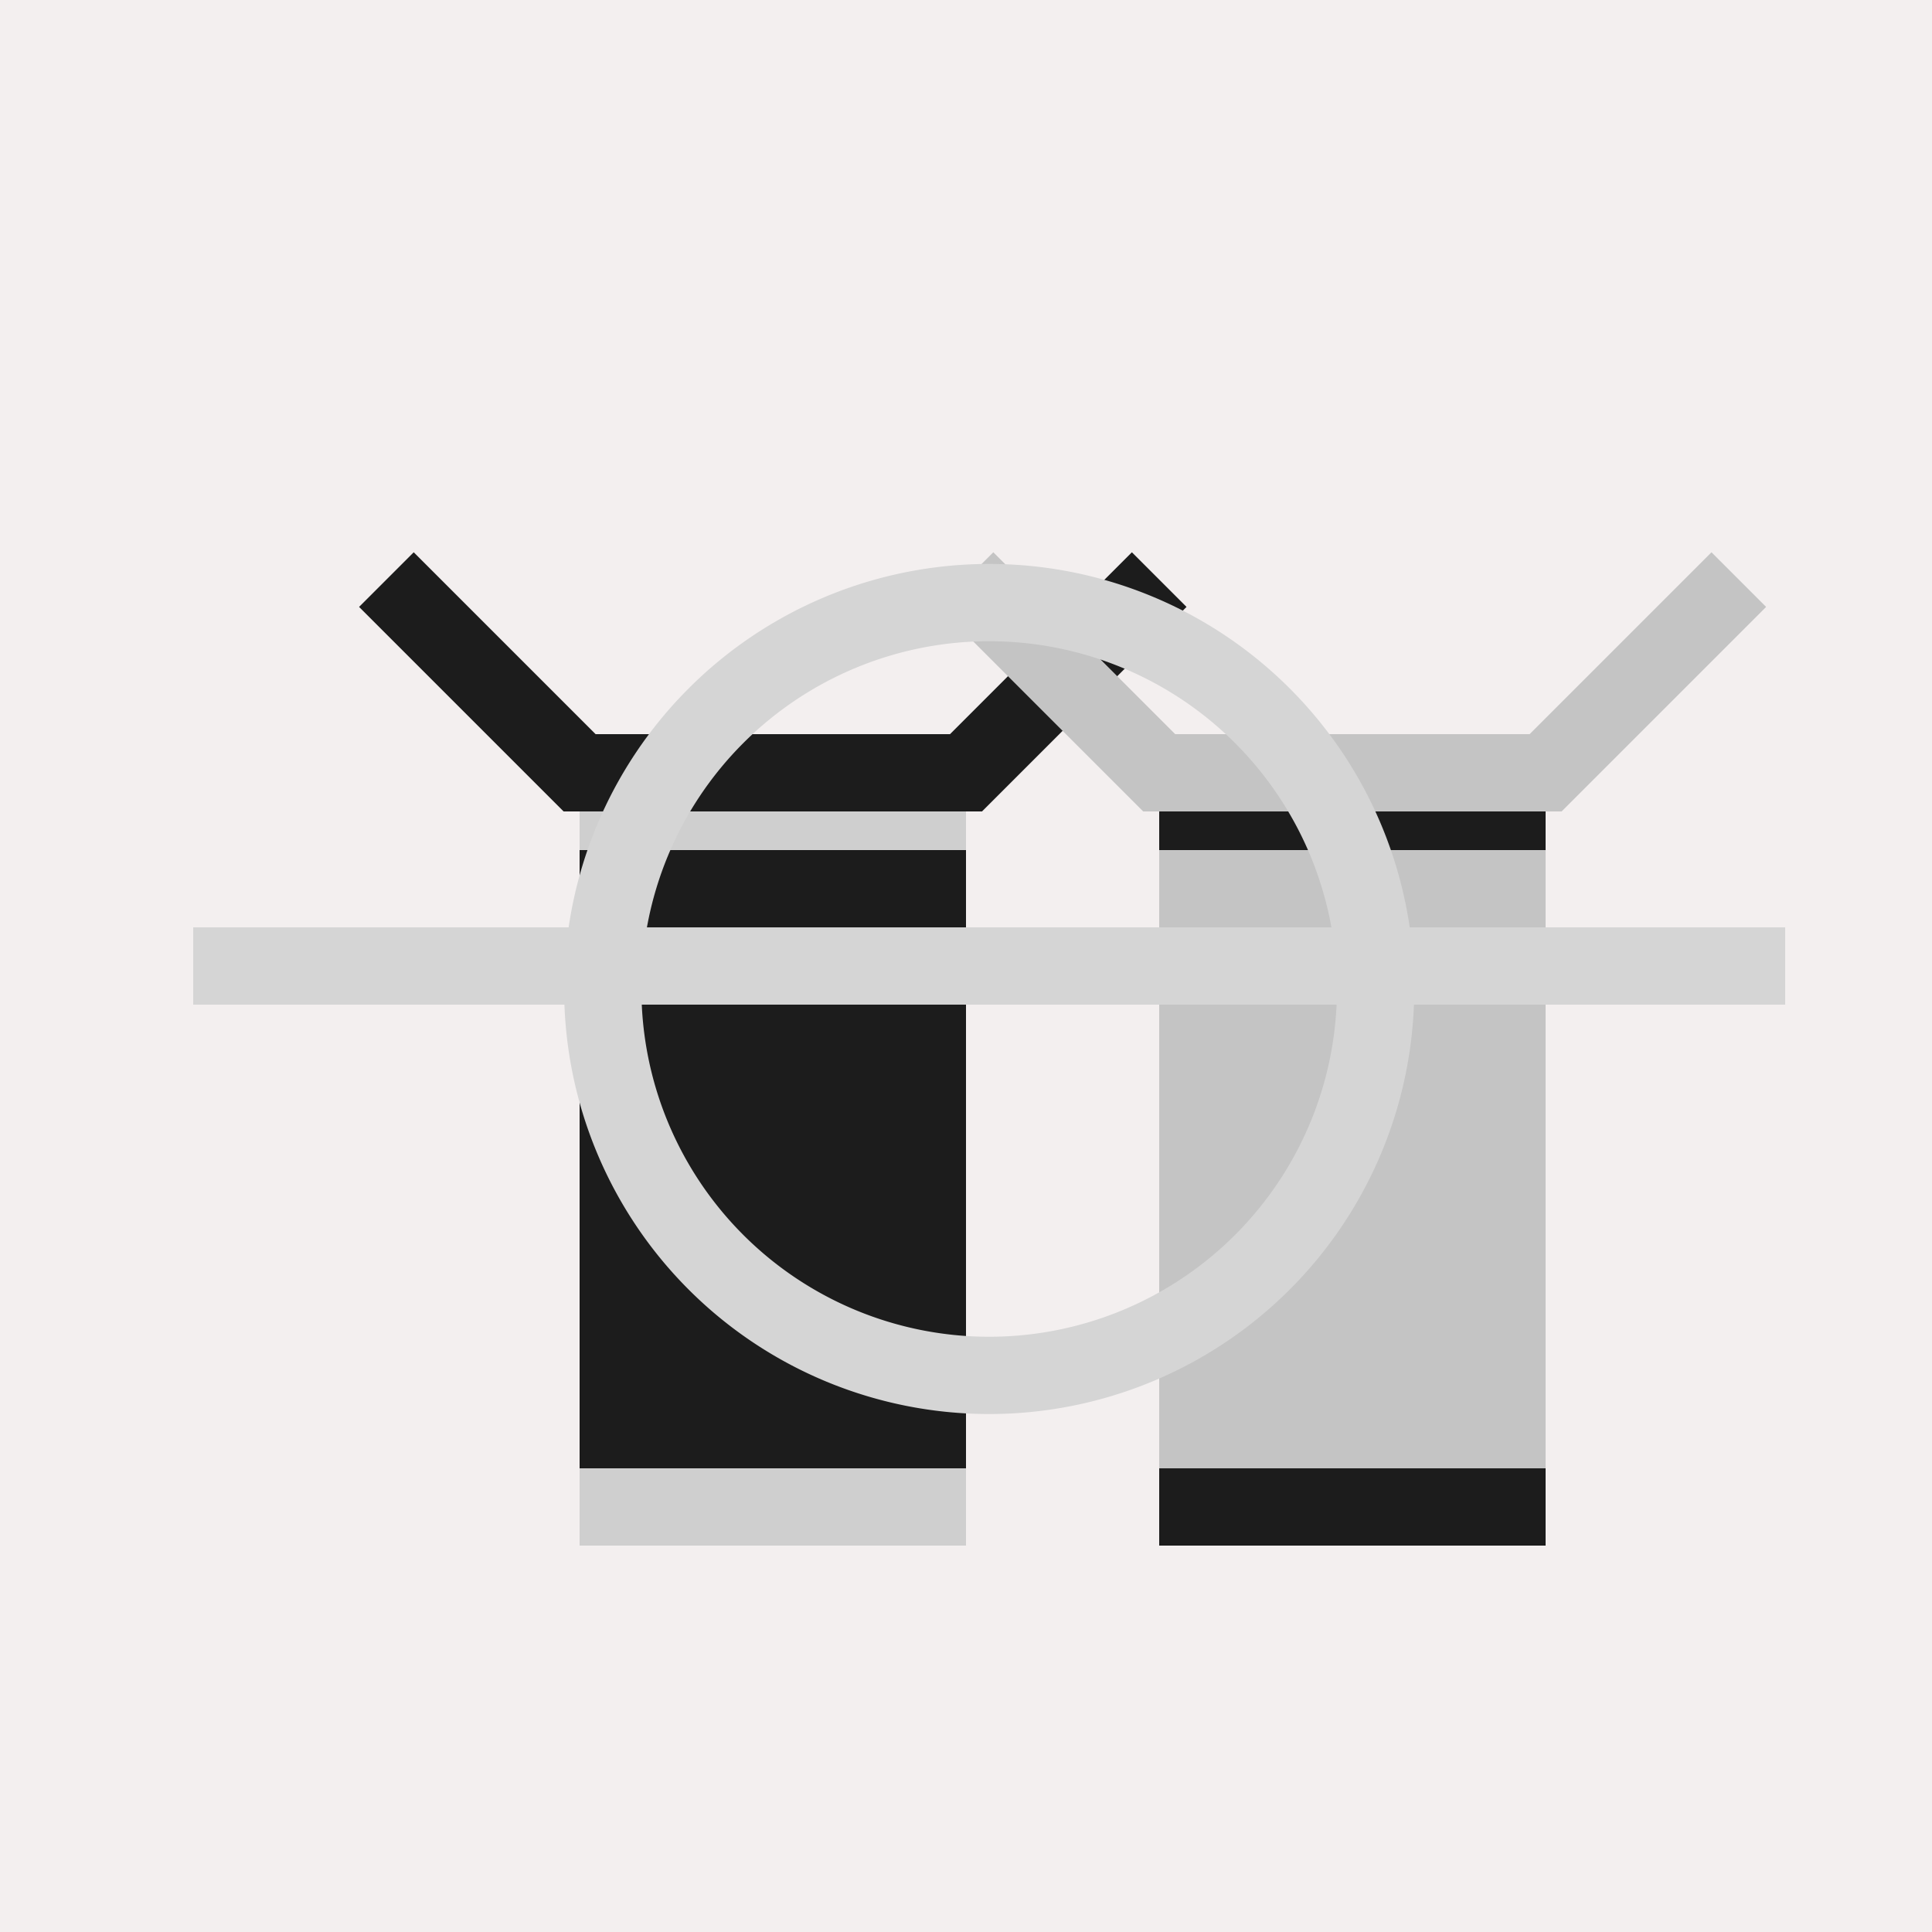 <!--

Generated by DrawGPT.
Free, open source, AI generated images in SVG, PNG, and HTML Canvas format.
https://drawgpt.ai

Created: 2023-09-26T04:26:24.454Z
Link: https://drawgpt.ai/prompt/23262/

-->
<svg xmlns="http://www.w3.org/2000/svg" xmlns:xlink="http://www.w3.org/1999/xlink" width="500" height="500"><defs/><g><rect fill="#F3EFEF" stroke="none" x="0" y="0" width="512" height="512"/><rect fill="#1C1C1C" stroke="none" x="150" y="200" width="100" height="200"/><rect fill="#CFCFCF" stroke="none" x="150" y="200" width="100" height="20"/><rect fill="#CFCFCF" stroke="none" x="150" y="380" width="100" height="20"/><path fill="none" stroke="#1C1C1C" paint-order="fill stroke markers" d=" M 100 150 L 150 200 L 250 200 L 300 150" stroke-miterlimit="10" stroke-width="20" stroke-dasharray=""/><rect fill="#C4C4C4" stroke="none" x="300" y="200" width="100" height="200"/><rect fill="#1C1C1C" stroke="none" x="300" y="200" width="100" height="20"/><rect fill="#1C1C1C" stroke="none" x="300" y="380" width="100" height="20"/><path fill="none" stroke="#C4C4C4" paint-order="fill stroke markers" d=" M 250 150 L 300 200 L 400 200 L 450 150" stroke-miterlimit="10" stroke-width="20" stroke-dasharray=""/><path fill="none" stroke="#D5D5D5" paint-order="fill stroke markers" d=" M 50 250 L 462 250" stroke-miterlimit="10" stroke-width="20" stroke-dasharray=""/><path fill="none" stroke="#D5D5D5" paint-order="fill stroke markers" d=" M 356 256 A 100 100 0 1 1 356 255.9" stroke-miterlimit="10" stroke-width="20" stroke-dasharray=""/></g></svg>